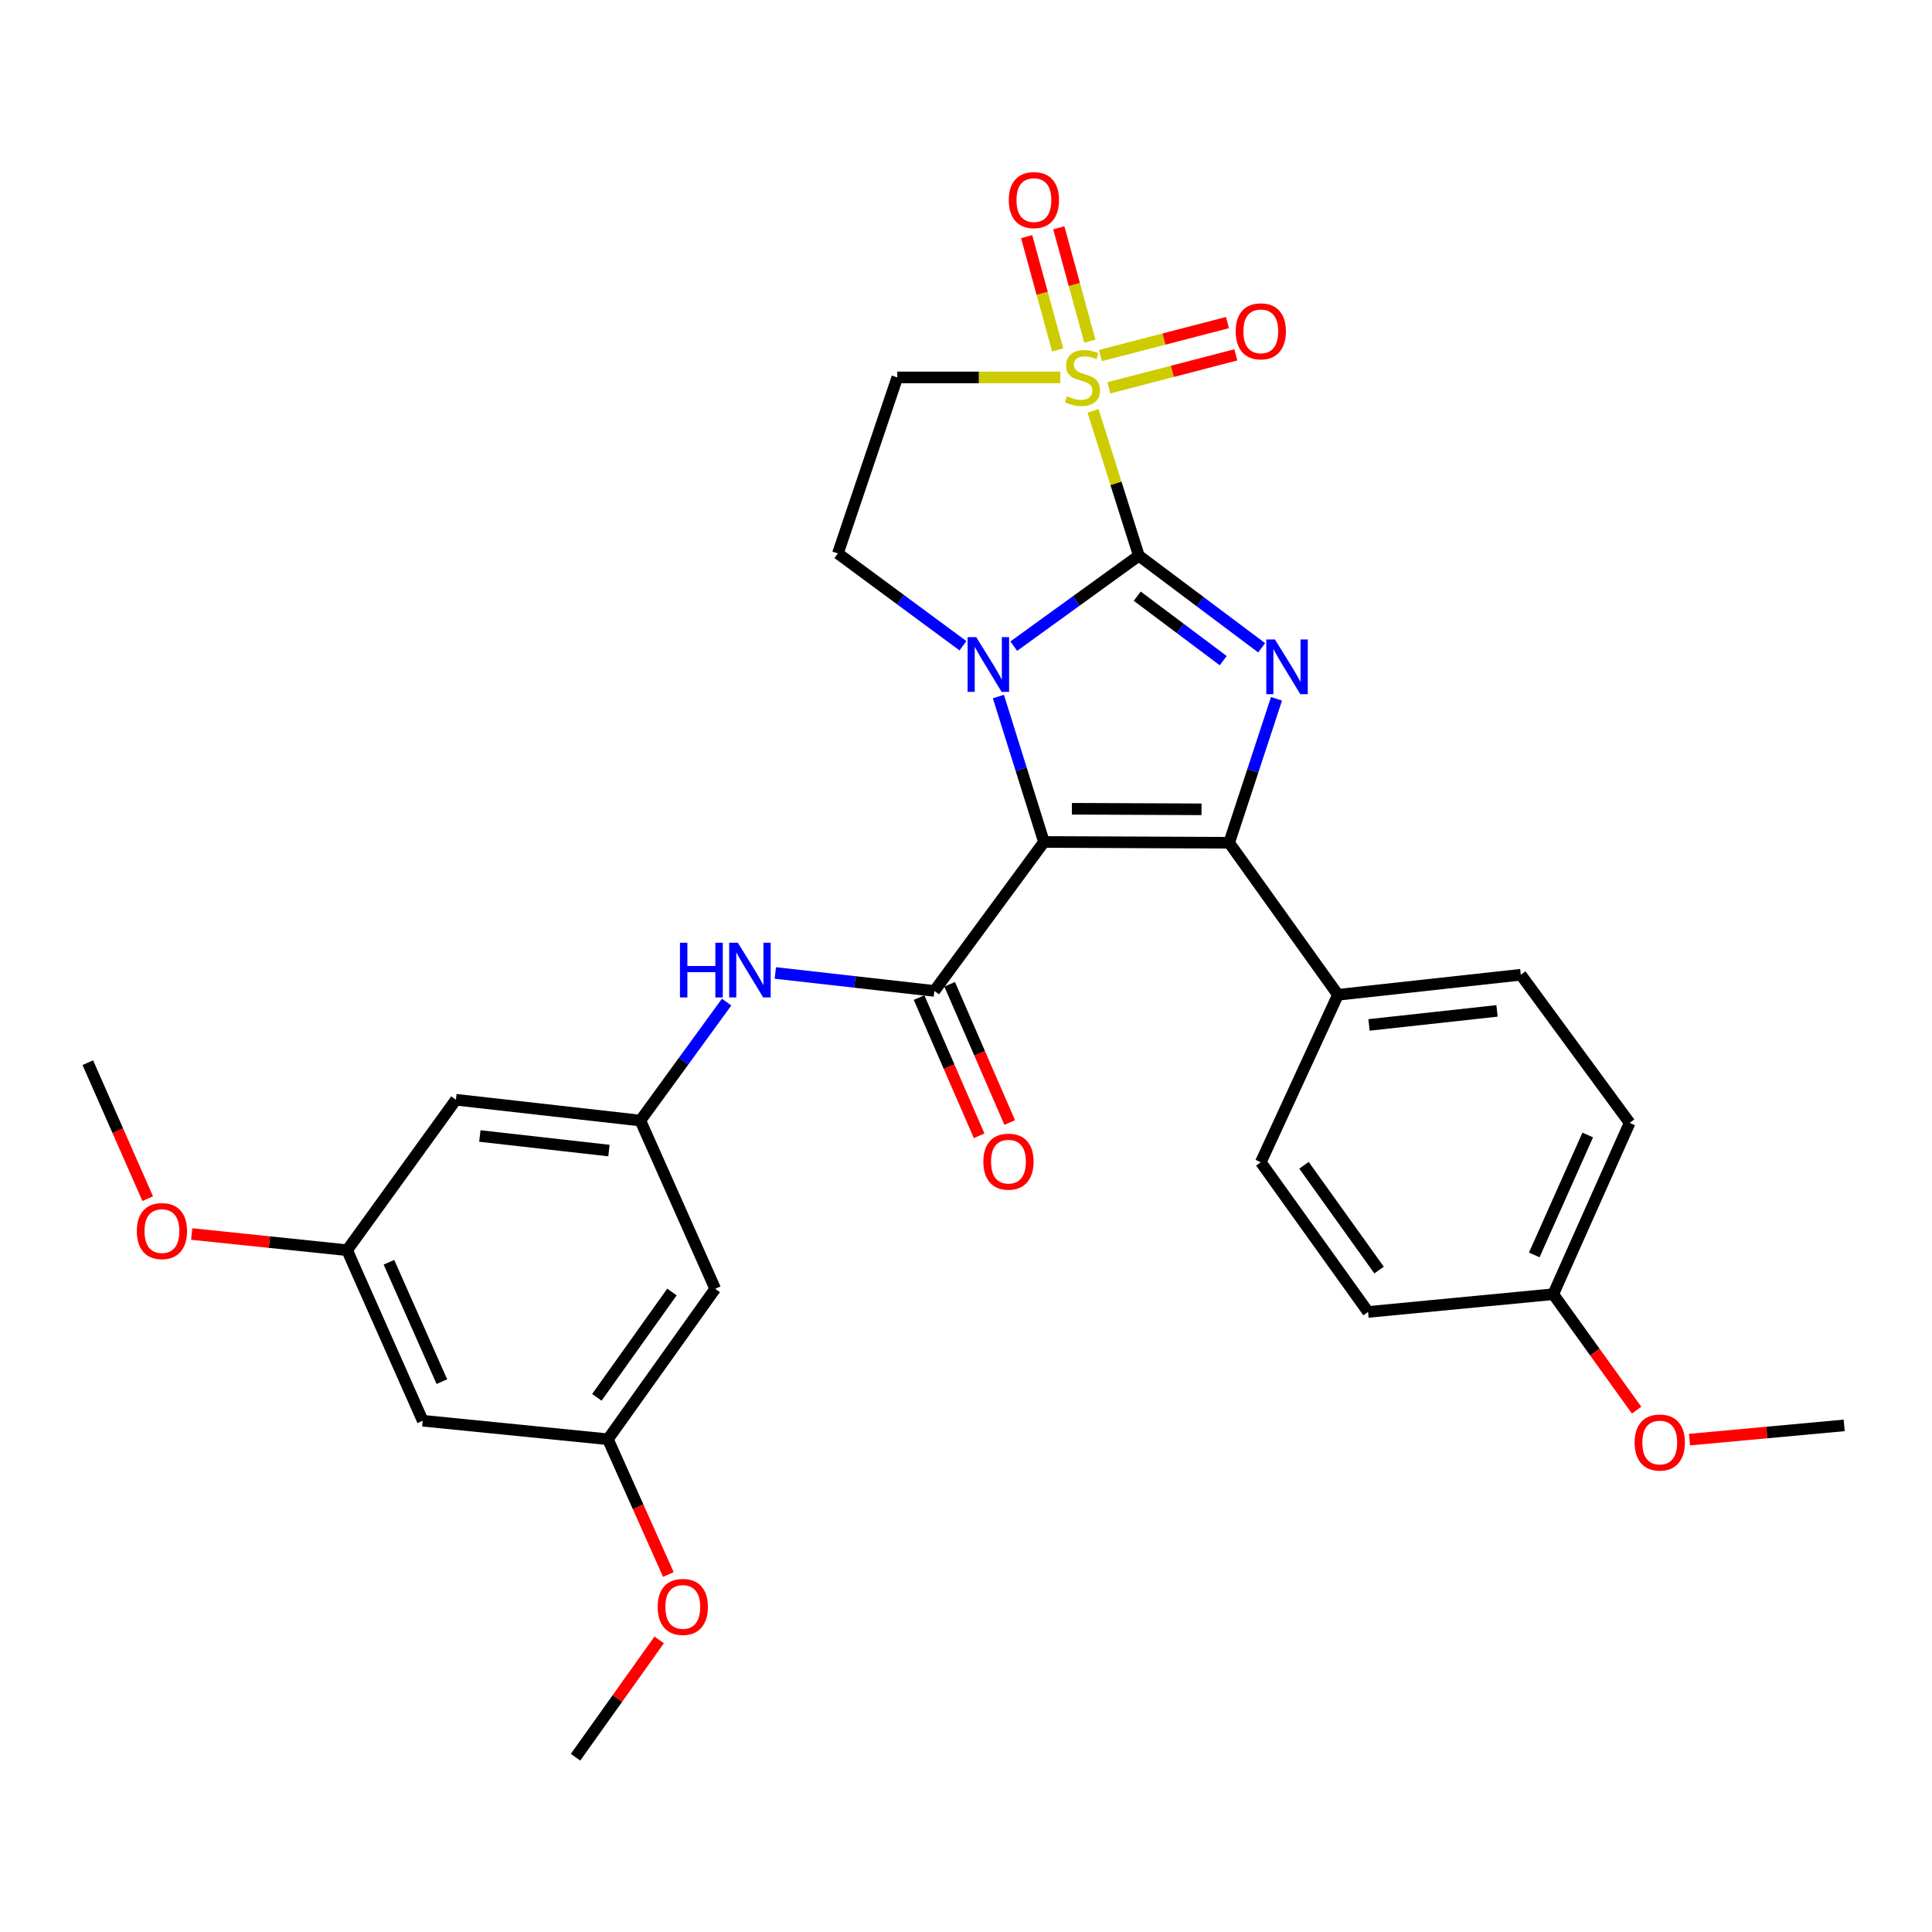 <?xml version='1.0' encoding='iso-8859-1'?>
<svg version='1.1' baseProfile='full'
              xmlns='http://www.w3.org/2000/svg'
                      xmlns:rdkit='http://www.rdkit.org/xml'
                      xmlns:xlink='http://www.w3.org/1999/xlink'
                  xml:space='preserve'
width='1000px' height='1000px' viewBox='0 0 1000 1000'>
<!-- END OF HEADER -->
<rect style='opacity:1.0;fill:#FFFFFF;stroke:none' width='1000' height='1000' x='0' y='0'> </rect>
<path class='bond-1' d='M 589.455,287.622 L 557.086,311.036' style='fill:none;fill-rule:evenodd;stroke:#000000;stroke-width:6px;stroke-linecap:butt;stroke-linejoin:miter;stroke-opacity:1' />
<path class='bond-1' d='M 557.086,311.036 L 524.717,334.45' style='fill:none;fill-rule:evenodd;stroke:#0000FF;stroke-width:6px;stroke-linecap:butt;stroke-linejoin:miter;stroke-opacity:1' />
<path class='bond-2' d='M 589.455,287.622 L 577.609,250.139' style='fill:none;fill-rule:evenodd;stroke:#000000;stroke-width:6px;stroke-linecap:butt;stroke-linejoin:miter;stroke-opacity:1' />
<path class='bond-2' d='M 577.609,250.139 L 565.763,212.656' style='fill:none;fill-rule:evenodd;stroke:#CCCC00;stroke-width:6px;stroke-linecap:butt;stroke-linejoin:miter;stroke-opacity:1' />
<path class='bond-3' d='M 589.455,287.622 L 621.243,311.458' style='fill:none;fill-rule:evenodd;stroke:#000000;stroke-width:6px;stroke-linecap:butt;stroke-linejoin:miter;stroke-opacity:1' />
<path class='bond-3' d='M 621.243,311.458 L 653.03,335.295' style='fill:none;fill-rule:evenodd;stroke:#0000FF;stroke-width:6px;stroke-linecap:butt;stroke-linejoin:miter;stroke-opacity:1' />
<path class='bond-3' d='M 588.637,308.582 L 610.888,325.267' style='fill:none;fill-rule:evenodd;stroke:#000000;stroke-width:6px;stroke-linecap:butt;stroke-linejoin:miter;stroke-opacity:1' />
<path class='bond-3' d='M 610.888,325.267 L 633.139,341.953' style='fill:none;fill-rule:evenodd;stroke:#0000FF;stroke-width:6px;stroke-linecap:butt;stroke-linejoin:miter;stroke-opacity:1' />
<path class='bond-0' d='M 540.35,435.81 L 528.557,398.167' style='fill:none;fill-rule:evenodd;stroke:#000000;stroke-width:6px;stroke-linecap:butt;stroke-linejoin:miter;stroke-opacity:1' />
<path class='bond-0' d='M 528.557,398.167 L 516.764,360.523' style='fill:none;fill-rule:evenodd;stroke:#0000FF;stroke-width:6px;stroke-linecap:butt;stroke-linejoin:miter;stroke-opacity:1' />
<path class='bond-5' d='M 540.35,435.81 L 483.622,512.905' style='fill:none;fill-rule:evenodd;stroke:#000000;stroke-width:6px;stroke-linecap:butt;stroke-linejoin:miter;stroke-opacity:1' />
<path class='bond-30' d='M 540.35,435.81 L 636.211,436.222' style='fill:none;fill-rule:evenodd;stroke:#000000;stroke-width:6px;stroke-linecap:butt;stroke-linejoin:miter;stroke-opacity:1' />
<path class='bond-30' d='M 554.804,418.612 L 621.906,418.9' style='fill:none;fill-rule:evenodd;stroke:#000000;stroke-width:6px;stroke-linecap:butt;stroke-linejoin:miter;stroke-opacity:1' />
<path class='bond-7' d='M 498.413,334.238 L 466.053,310.34' style='fill:none;fill-rule:evenodd;stroke:#0000FF;stroke-width:6px;stroke-linecap:butt;stroke-linejoin:miter;stroke-opacity:1' />
<path class='bond-7' d='M 466.053,310.34 L 433.692,286.442' style='fill:none;fill-rule:evenodd;stroke:#000000;stroke-width:6px;stroke-linecap:butt;stroke-linejoin:miter;stroke-opacity:1' />
<path class='bond-6' d='M 548.819,195.357 L 506.632,195.357' style='fill:none;fill-rule:evenodd;stroke:#CCCC00;stroke-width:6px;stroke-linecap:butt;stroke-linejoin:miter;stroke-opacity:1' />
<path class='bond-6' d='M 506.632,195.357 L 464.444,195.357' style='fill:none;fill-rule:evenodd;stroke:#000000;stroke-width:6px;stroke-linecap:butt;stroke-linejoin:miter;stroke-opacity:1' />
<path class='bond-11' d='M 564.102,176.577 L 556.072,147.248' style='fill:none;fill-rule:evenodd;stroke:#CCCC00;stroke-width:6px;stroke-linecap:butt;stroke-linejoin:miter;stroke-opacity:1' />
<path class='bond-11' d='M 556.072,147.248 L 548.043,117.92' style='fill:none;fill-rule:evenodd;stroke:#FF0000;stroke-width:6px;stroke-linecap:butt;stroke-linejoin:miter;stroke-opacity:1' />
<path class='bond-11' d='M 547.454,181.134 L 539.425,151.806' style='fill:none;fill-rule:evenodd;stroke:#CCCC00;stroke-width:6px;stroke-linecap:butt;stroke-linejoin:miter;stroke-opacity:1' />
<path class='bond-11' d='M 539.425,151.806 L 531.395,122.478' style='fill:none;fill-rule:evenodd;stroke:#FF0000;stroke-width:6px;stroke-linecap:butt;stroke-linejoin:miter;stroke-opacity:1' />
<path class='bond-12' d='M 573.926,200.736 L 606.797,192.209' style='fill:none;fill-rule:evenodd;stroke:#CCCC00;stroke-width:6px;stroke-linecap:butt;stroke-linejoin:miter;stroke-opacity:1' />
<path class='bond-12' d='M 606.797,192.209 L 639.669,183.681' style='fill:none;fill-rule:evenodd;stroke:#FF0000;stroke-width:6px;stroke-linecap:butt;stroke-linejoin:miter;stroke-opacity:1' />
<path class='bond-12' d='M 569.592,184.029 L 602.463,175.502' style='fill:none;fill-rule:evenodd;stroke:#CCCC00;stroke-width:6px;stroke-linecap:butt;stroke-linejoin:miter;stroke-opacity:1' />
<path class='bond-12' d='M 602.463,175.502 L 635.334,166.974' style='fill:none;fill-rule:evenodd;stroke:#FF0000;stroke-width:6px;stroke-linecap:butt;stroke-linejoin:miter;stroke-opacity:1' />
<path class='bond-4' d='M 660.721,361.703 L 648.466,398.962' style='fill:none;fill-rule:evenodd;stroke:#0000FF;stroke-width:6px;stroke-linecap:butt;stroke-linejoin:miter;stroke-opacity:1' />
<path class='bond-4' d='M 648.466,398.962 L 636.211,436.222' style='fill:none;fill-rule:evenodd;stroke:#000000;stroke-width:6px;stroke-linecap:butt;stroke-linejoin:miter;stroke-opacity:1' />
<path class='bond-10' d='M 636.211,436.222 L 692.527,514.899' style='fill:none;fill-rule:evenodd;stroke:#000000;stroke-width:6px;stroke-linecap:butt;stroke-linejoin:miter;stroke-opacity:1' />
<path class='bond-8' d='M 483.622,512.905 L 442.464,508.254' style='fill:none;fill-rule:evenodd;stroke:#000000;stroke-width:6px;stroke-linecap:butt;stroke-linejoin:miter;stroke-opacity:1' />
<path class='bond-8' d='M 442.464,508.254 L 401.306,503.602' style='fill:none;fill-rule:evenodd;stroke:#0000FF;stroke-width:6px;stroke-linecap:butt;stroke-linejoin:miter;stroke-opacity:1' />
<path class='bond-13' d='M 475.707,516.344 L 491.251,552.119' style='fill:none;fill-rule:evenodd;stroke:#000000;stroke-width:6px;stroke-linecap:butt;stroke-linejoin:miter;stroke-opacity:1' />
<path class='bond-13' d='M 491.251,552.119 L 506.795,587.894' style='fill:none;fill-rule:evenodd;stroke:#FF0000;stroke-width:6px;stroke-linecap:butt;stroke-linejoin:miter;stroke-opacity:1' />
<path class='bond-13' d='M 491.537,509.466 L 507.081,545.241' style='fill:none;fill-rule:evenodd;stroke:#000000;stroke-width:6px;stroke-linecap:butt;stroke-linejoin:miter;stroke-opacity:1' />
<path class='bond-13' d='M 507.081,545.241 L 522.626,581.016' style='fill:none;fill-rule:evenodd;stroke:#FF0000;stroke-width:6px;stroke-linecap:butt;stroke-linejoin:miter;stroke-opacity:1' />
<path class='bond-31' d='M 464.444,195.357 L 433.692,286.442' style='fill:none;fill-rule:evenodd;stroke:#000000;stroke-width:6px;stroke-linecap:butt;stroke-linejoin:miter;stroke-opacity:1' />
<path class='bond-9' d='M 376.098,518.686 L 353.771,549.342' style='fill:none;fill-rule:evenodd;stroke:#0000FF;stroke-width:6px;stroke-linecap:butt;stroke-linejoin:miter;stroke-opacity:1' />
<path class='bond-9' d='M 353.771,549.342 L 331.445,579.999' style='fill:none;fill-rule:evenodd;stroke:#000000;stroke-width:6px;stroke-linecap:butt;stroke-linejoin:miter;stroke-opacity:1' />
<path class='bond-14' d='M 331.445,579.999 L 235.978,569.221' style='fill:none;fill-rule:evenodd;stroke:#000000;stroke-width:6px;stroke-linecap:butt;stroke-linejoin:miter;stroke-opacity:1' />
<path class='bond-14' d='M 315.189,595.533 L 248.361,587.989' style='fill:none;fill-rule:evenodd;stroke:#000000;stroke-width:6px;stroke-linecap:butt;stroke-linejoin:miter;stroke-opacity:1' />
<path class='bond-15' d='M 331.445,579.999 L 370.185,667.076' style='fill:none;fill-rule:evenodd;stroke:#000000;stroke-width:6px;stroke-linecap:butt;stroke-linejoin:miter;stroke-opacity:1' />
<path class='bond-19' d='M 692.527,514.899 L 787.17,504.524' style='fill:none;fill-rule:evenodd;stroke:#000000;stroke-width:6px;stroke-linecap:butt;stroke-linejoin:miter;stroke-opacity:1' />
<path class='bond-19' d='M 708.604,530.5 L 774.855,523.238' style='fill:none;fill-rule:evenodd;stroke:#000000;stroke-width:6px;stroke-linecap:butt;stroke-linejoin:miter;stroke-opacity:1' />
<path class='bond-20' d='M 692.527,514.899 L 652.589,601.584' style='fill:none;fill-rule:evenodd;stroke:#000000;stroke-width:6px;stroke-linecap:butt;stroke-linejoin:miter;stroke-opacity:1' />
<path class='bond-17' d='M 235.978,569.221 L 179.662,647.102' style='fill:none;fill-rule:evenodd;stroke:#000000;stroke-width:6px;stroke-linecap:butt;stroke-linejoin:miter;stroke-opacity:1' />
<path class='bond-16' d='M 370.185,667.076 L 314.655,744.958' style='fill:none;fill-rule:evenodd;stroke:#000000;stroke-width:6px;stroke-linecap:butt;stroke-linejoin:miter;stroke-opacity:1' />
<path class='bond-16' d='M 347.802,668.738 L 308.931,723.255' style='fill:none;fill-rule:evenodd;stroke:#000000;stroke-width:6px;stroke-linecap:butt;stroke-linejoin:miter;stroke-opacity:1' />
<path class='bond-18' d='M 314.655,744.958 L 218.804,735.369' style='fill:none;fill-rule:evenodd;stroke:#000000;stroke-width:6px;stroke-linecap:butt;stroke-linejoin:miter;stroke-opacity:1' />
<path class='bond-25' d='M 314.655,744.958 L 330.303,779.958' style='fill:none;fill-rule:evenodd;stroke:#000000;stroke-width:6px;stroke-linecap:butt;stroke-linejoin:miter;stroke-opacity:1' />
<path class='bond-25' d='M 330.303,779.958 L 345.95,814.957' style='fill:none;fill-rule:evenodd;stroke:#FF0000;stroke-width:6px;stroke-linecap:butt;stroke-linejoin:miter;stroke-opacity:1' />
<path class='bond-24' d='M 179.662,647.102 L 139.441,642.914' style='fill:none;fill-rule:evenodd;stroke:#000000;stroke-width:6px;stroke-linecap:butt;stroke-linejoin:miter;stroke-opacity:1' />
<path class='bond-24' d='M 139.441,642.914 L 99.22,638.725' style='fill:none;fill-rule:evenodd;stroke:#FF0000;stroke-width:6px;stroke-linecap:butt;stroke-linejoin:miter;stroke-opacity:1' />
<path class='bond-33' d='M 179.662,647.102 L 218.804,735.369' style='fill:none;fill-rule:evenodd;stroke:#000000;stroke-width:6px;stroke-linecap:butt;stroke-linejoin:miter;stroke-opacity:1' />
<path class='bond-33' d='M 201.311,653.345 L 228.711,715.132' style='fill:none;fill-rule:evenodd;stroke:#000000;stroke-width:6px;stroke-linecap:butt;stroke-linejoin:miter;stroke-opacity:1' />
<path class='bond-23' d='M 787.17,504.524 L 843.505,581.207' style='fill:none;fill-rule:evenodd;stroke:#000000;stroke-width:6px;stroke-linecap:butt;stroke-linejoin:miter;stroke-opacity:1' />
<path class='bond-22' d='M 652.589,601.584 L 708.109,679.062' style='fill:none;fill-rule:evenodd;stroke:#000000;stroke-width:6px;stroke-linecap:butt;stroke-linejoin:miter;stroke-opacity:1' />
<path class='bond-22' d='M 674.947,603.152 L 713.811,657.387' style='fill:none;fill-rule:evenodd;stroke:#000000;stroke-width:6px;stroke-linecap:butt;stroke-linejoin:miter;stroke-opacity:1' />
<path class='bond-21' d='M 803.96,669.876 L 708.109,679.062' style='fill:none;fill-rule:evenodd;stroke:#000000;stroke-width:6px;stroke-linecap:butt;stroke-linejoin:miter;stroke-opacity:1' />
<path class='bond-26' d='M 803.96,669.876 L 825.529,699.882' style='fill:none;fill-rule:evenodd;stroke:#000000;stroke-width:6px;stroke-linecap:butt;stroke-linejoin:miter;stroke-opacity:1' />
<path class='bond-26' d='M 825.529,699.882 L 847.097,729.887' style='fill:none;fill-rule:evenodd;stroke:#FF0000;stroke-width:6px;stroke-linecap:butt;stroke-linejoin:miter;stroke-opacity:1' />
<path class='bond-32' d='M 803.96,669.876 L 843.505,581.207' style='fill:none;fill-rule:evenodd;stroke:#000000;stroke-width:6px;stroke-linecap:butt;stroke-linejoin:miter;stroke-opacity:1' />
<path class='bond-32' d='M 794.129,649.546 L 821.81,587.477' style='fill:none;fill-rule:evenodd;stroke:#000000;stroke-width:6px;stroke-linecap:butt;stroke-linejoin:miter;stroke-opacity:1' />
<path class='bond-28' d='M 76.455,620.422 L 60.955,585.232' style='fill:none;fill-rule:evenodd;stroke:#FF0000;stroke-width:6px;stroke-linecap:butt;stroke-linejoin:miter;stroke-opacity:1' />
<path class='bond-28' d='M 60.955,585.232 L 45.455,550.043' style='fill:none;fill-rule:evenodd;stroke:#000000;stroke-width:6px;stroke-linecap:butt;stroke-linejoin:miter;stroke-opacity:1' />
<path class='bond-27' d='M 341.189,848.803 L 319.546,879.168' style='fill:none;fill-rule:evenodd;stroke:#FF0000;stroke-width:6px;stroke-linecap:butt;stroke-linejoin:miter;stroke-opacity:1' />
<path class='bond-27' d='M 319.546,879.168 L 297.903,909.533' style='fill:none;fill-rule:evenodd;stroke:#000000;stroke-width:6px;stroke-linecap:butt;stroke-linejoin:miter;stroke-opacity:1' />
<path class='bond-29' d='M 874.484,745.15 L 914.515,741.463' style='fill:none;fill-rule:evenodd;stroke:#FF0000;stroke-width:6px;stroke-linecap:butt;stroke-linejoin:miter;stroke-opacity:1' />
<path class='bond-29' d='M 914.515,741.463 L 954.545,737.776' style='fill:none;fill-rule:evenodd;stroke:#000000;stroke-width:6px;stroke-linecap:butt;stroke-linejoin:miter;stroke-opacity:1' />
<path  class='atom-2' d='M 505.314 329.797
L 514.594 344.797
Q 515.514 346.277, 516.994 348.957
Q 518.474 351.637, 518.554 351.797
L 518.554 329.797
L 522.314 329.797
L 522.314 358.117
L 518.434 358.117
L 508.474 341.717
Q 507.314 339.797, 506.074 337.597
Q 504.874 335.397, 504.514 334.717
L 504.514 358.117
L 500.834 358.117
L 500.834 329.797
L 505.314 329.797
' fill='#0000FF'/>
<path  class='atom-3' d='M 552.295 205.077
Q 552.615 205.197, 553.935 205.757
Q 555.255 206.317, 556.695 206.677
Q 558.175 206.997, 559.615 206.997
Q 562.295 206.997, 563.855 205.717
Q 565.415 204.397, 565.415 202.117
Q 565.415 200.557, 564.615 199.597
Q 563.855 198.637, 562.655 198.117
Q 561.455 197.597, 559.455 196.997
Q 556.935 196.237, 555.415 195.517
Q 553.935 194.797, 552.855 193.277
Q 551.815 191.757, 551.815 189.197
Q 551.815 185.637, 554.215 183.437
Q 556.655 181.237, 561.455 181.237
Q 564.735 181.237, 568.455 182.797
L 567.535 185.877
Q 564.135 184.477, 561.575 184.477
Q 558.815 184.477, 557.295 185.637
Q 555.775 186.757, 555.815 188.717
Q 555.815 190.237, 556.575 191.157
Q 557.375 192.077, 558.495 192.597
Q 559.655 193.117, 561.575 193.717
Q 564.135 194.517, 565.655 195.317
Q 567.175 196.117, 568.255 197.757
Q 569.375 199.357, 569.375 202.117
Q 569.375 206.037, 566.735 208.157
Q 564.135 210.237, 559.775 210.237
Q 557.255 210.237, 555.335 209.677
Q 553.455 209.157, 551.215 208.237
L 552.295 205.077
' fill='#CCCC00'/>
<path  class='atom-4' d='M 659.907 330.986
L 669.187 345.986
Q 670.107 347.466, 671.587 350.146
Q 673.067 352.826, 673.147 352.986
L 673.147 330.986
L 676.907 330.986
L 676.907 359.306
L 673.027 359.306
L 663.067 342.906
Q 661.907 340.986, 660.667 338.786
Q 659.467 336.586, 659.107 335.906
L 659.107 359.306
L 655.427 359.306
L 655.427 330.986
L 659.907 330.986
' fill='#0000FF'/>
<path  class='atom-9' d='M 351.944 487.957
L 355.784 487.957
L 355.784 499.997
L 370.264 499.997
L 370.264 487.957
L 374.104 487.957
L 374.104 516.277
L 370.264 516.277
L 370.264 503.197
L 355.784 503.197
L 355.784 516.277
L 351.944 516.277
L 351.944 487.957
' fill='#0000FF'/>
<path  class='atom-9' d='M 381.904 487.957
L 391.184 502.957
Q 392.104 504.437, 393.584 507.117
Q 395.064 509.797, 395.144 509.957
L 395.144 487.957
L 398.904 487.957
L 398.904 516.277
L 395.024 516.277
L 385.064 499.877
Q 383.904 497.957, 382.664 495.757
Q 381.464 493.557, 381.104 492.877
L 381.104 516.277
L 377.424 516.277
L 377.424 487.957
L 381.904 487.957
' fill='#0000FF'/>
<path  class='atom-12' d='M 522.144 103.565
Q 522.144 96.765, 525.504 92.965
Q 528.864 89.165, 535.144 89.165
Q 541.424 89.165, 544.784 92.965
Q 548.144 96.765, 548.144 103.565
Q 548.144 110.445, 544.744 114.365
Q 541.344 118.245, 535.144 118.245
Q 528.904 118.245, 525.504 114.365
Q 522.144 110.485, 522.144 103.565
M 535.144 115.045
Q 539.464 115.045, 541.784 112.165
Q 544.144 109.245, 544.144 103.565
Q 544.144 98.005, 541.784 95.205
Q 539.464 92.365, 535.144 92.365
Q 530.824 92.365, 528.464 95.165
Q 526.144 97.965, 526.144 103.565
Q 526.144 109.285, 528.464 112.165
Q 530.824 115.045, 535.144 115.045
' fill='#FF0000'/>
<path  class='atom-13' d='M 639.589 171.493
Q 639.589 164.693, 642.949 160.893
Q 646.309 157.093, 652.589 157.093
Q 658.869 157.093, 662.229 160.893
Q 665.589 164.693, 665.589 171.493
Q 665.589 178.373, 662.189 182.293
Q 658.789 186.173, 652.589 186.173
Q 646.349 186.173, 642.949 182.293
Q 639.589 178.413, 639.589 171.493
M 652.589 182.973
Q 656.909 182.973, 659.229 180.093
Q 661.589 177.173, 661.589 171.493
Q 661.589 165.933, 659.229 163.133
Q 656.909 160.293, 652.589 160.293
Q 648.269 160.293, 645.909 163.093
Q 643.589 165.893, 643.589 171.493
Q 643.589 177.213, 645.909 180.093
Q 648.269 182.973, 652.589 182.973
' fill='#FF0000'/>
<path  class='atom-14' d='M 508.978 601.261
Q 508.978 594.461, 512.338 590.661
Q 515.698 586.861, 521.978 586.861
Q 528.258 586.861, 531.618 590.661
Q 534.978 594.461, 534.978 601.261
Q 534.978 608.141, 531.578 612.061
Q 528.178 615.941, 521.978 615.941
Q 515.738 615.941, 512.338 612.061
Q 508.978 608.181, 508.978 601.261
M 521.978 612.741
Q 526.298 612.741, 528.618 609.861
Q 530.978 606.941, 530.978 601.261
Q 530.978 595.701, 528.618 592.901
Q 526.298 590.061, 521.978 590.061
Q 517.658 590.061, 515.298 592.861
Q 512.978 595.661, 512.978 601.261
Q 512.978 606.981, 515.298 609.861
Q 517.658 612.741, 521.978 612.741
' fill='#FF0000'/>
<path  class='atom-25' d='M 70.81 637.2
Q 70.81 630.4, 74.17 626.6
Q 77.53 622.8, 83.81 622.8
Q 90.09 622.8, 93.45 626.6
Q 96.81 630.4, 96.81 637.2
Q 96.81 644.08, 93.41 648
Q 90.01 651.88, 83.81 651.88
Q 77.57 651.88, 74.17 648
Q 70.81 644.12, 70.81 637.2
M 83.81 648.68
Q 88.13 648.68, 90.45 645.8
Q 92.81 642.88, 92.81 637.2
Q 92.81 631.64, 90.45 628.84
Q 88.13 626, 83.81 626
Q 79.49 626, 77.13 628.8
Q 74.81 631.6, 74.81 637.2
Q 74.81 642.92, 77.13 645.8
Q 79.49 648.68, 83.81 648.68
' fill='#FF0000'/>
<path  class='atom-26' d='M 340.414 831.732
Q 340.414 824.932, 343.774 821.132
Q 347.134 817.332, 353.414 817.332
Q 359.694 817.332, 363.054 821.132
Q 366.414 824.932, 366.414 831.732
Q 366.414 838.612, 363.014 842.532
Q 359.614 846.412, 353.414 846.412
Q 347.174 846.412, 343.774 842.532
Q 340.414 838.652, 340.414 831.732
M 353.414 843.212
Q 357.734 843.212, 360.054 840.332
Q 362.414 837.412, 362.414 831.732
Q 362.414 826.172, 360.054 823.372
Q 357.734 820.532, 353.414 820.532
Q 349.094 820.532, 346.734 823.332
Q 344.414 826.132, 344.414 831.732
Q 344.414 837.452, 346.734 840.332
Q 349.094 843.212, 353.414 843.212
' fill='#FF0000'/>
<path  class='atom-27' d='M 846.087 746.649
Q 846.087 739.849, 849.447 736.049
Q 852.807 732.249, 859.087 732.249
Q 865.367 732.249, 868.727 736.049
Q 872.087 739.849, 872.087 746.649
Q 872.087 753.529, 868.687 757.449
Q 865.287 761.329, 859.087 761.329
Q 852.847 761.329, 849.447 757.449
Q 846.087 753.569, 846.087 746.649
M 859.087 758.129
Q 863.407 758.129, 865.727 755.249
Q 868.087 752.329, 868.087 746.649
Q 868.087 741.089, 865.727 738.289
Q 863.407 735.449, 859.087 735.449
Q 854.767 735.449, 852.407 738.249
Q 850.087 741.049, 850.087 746.649
Q 850.087 752.369, 852.407 755.249
Q 854.767 758.129, 859.087 758.129
' fill='#FF0000'/>
</svg>

